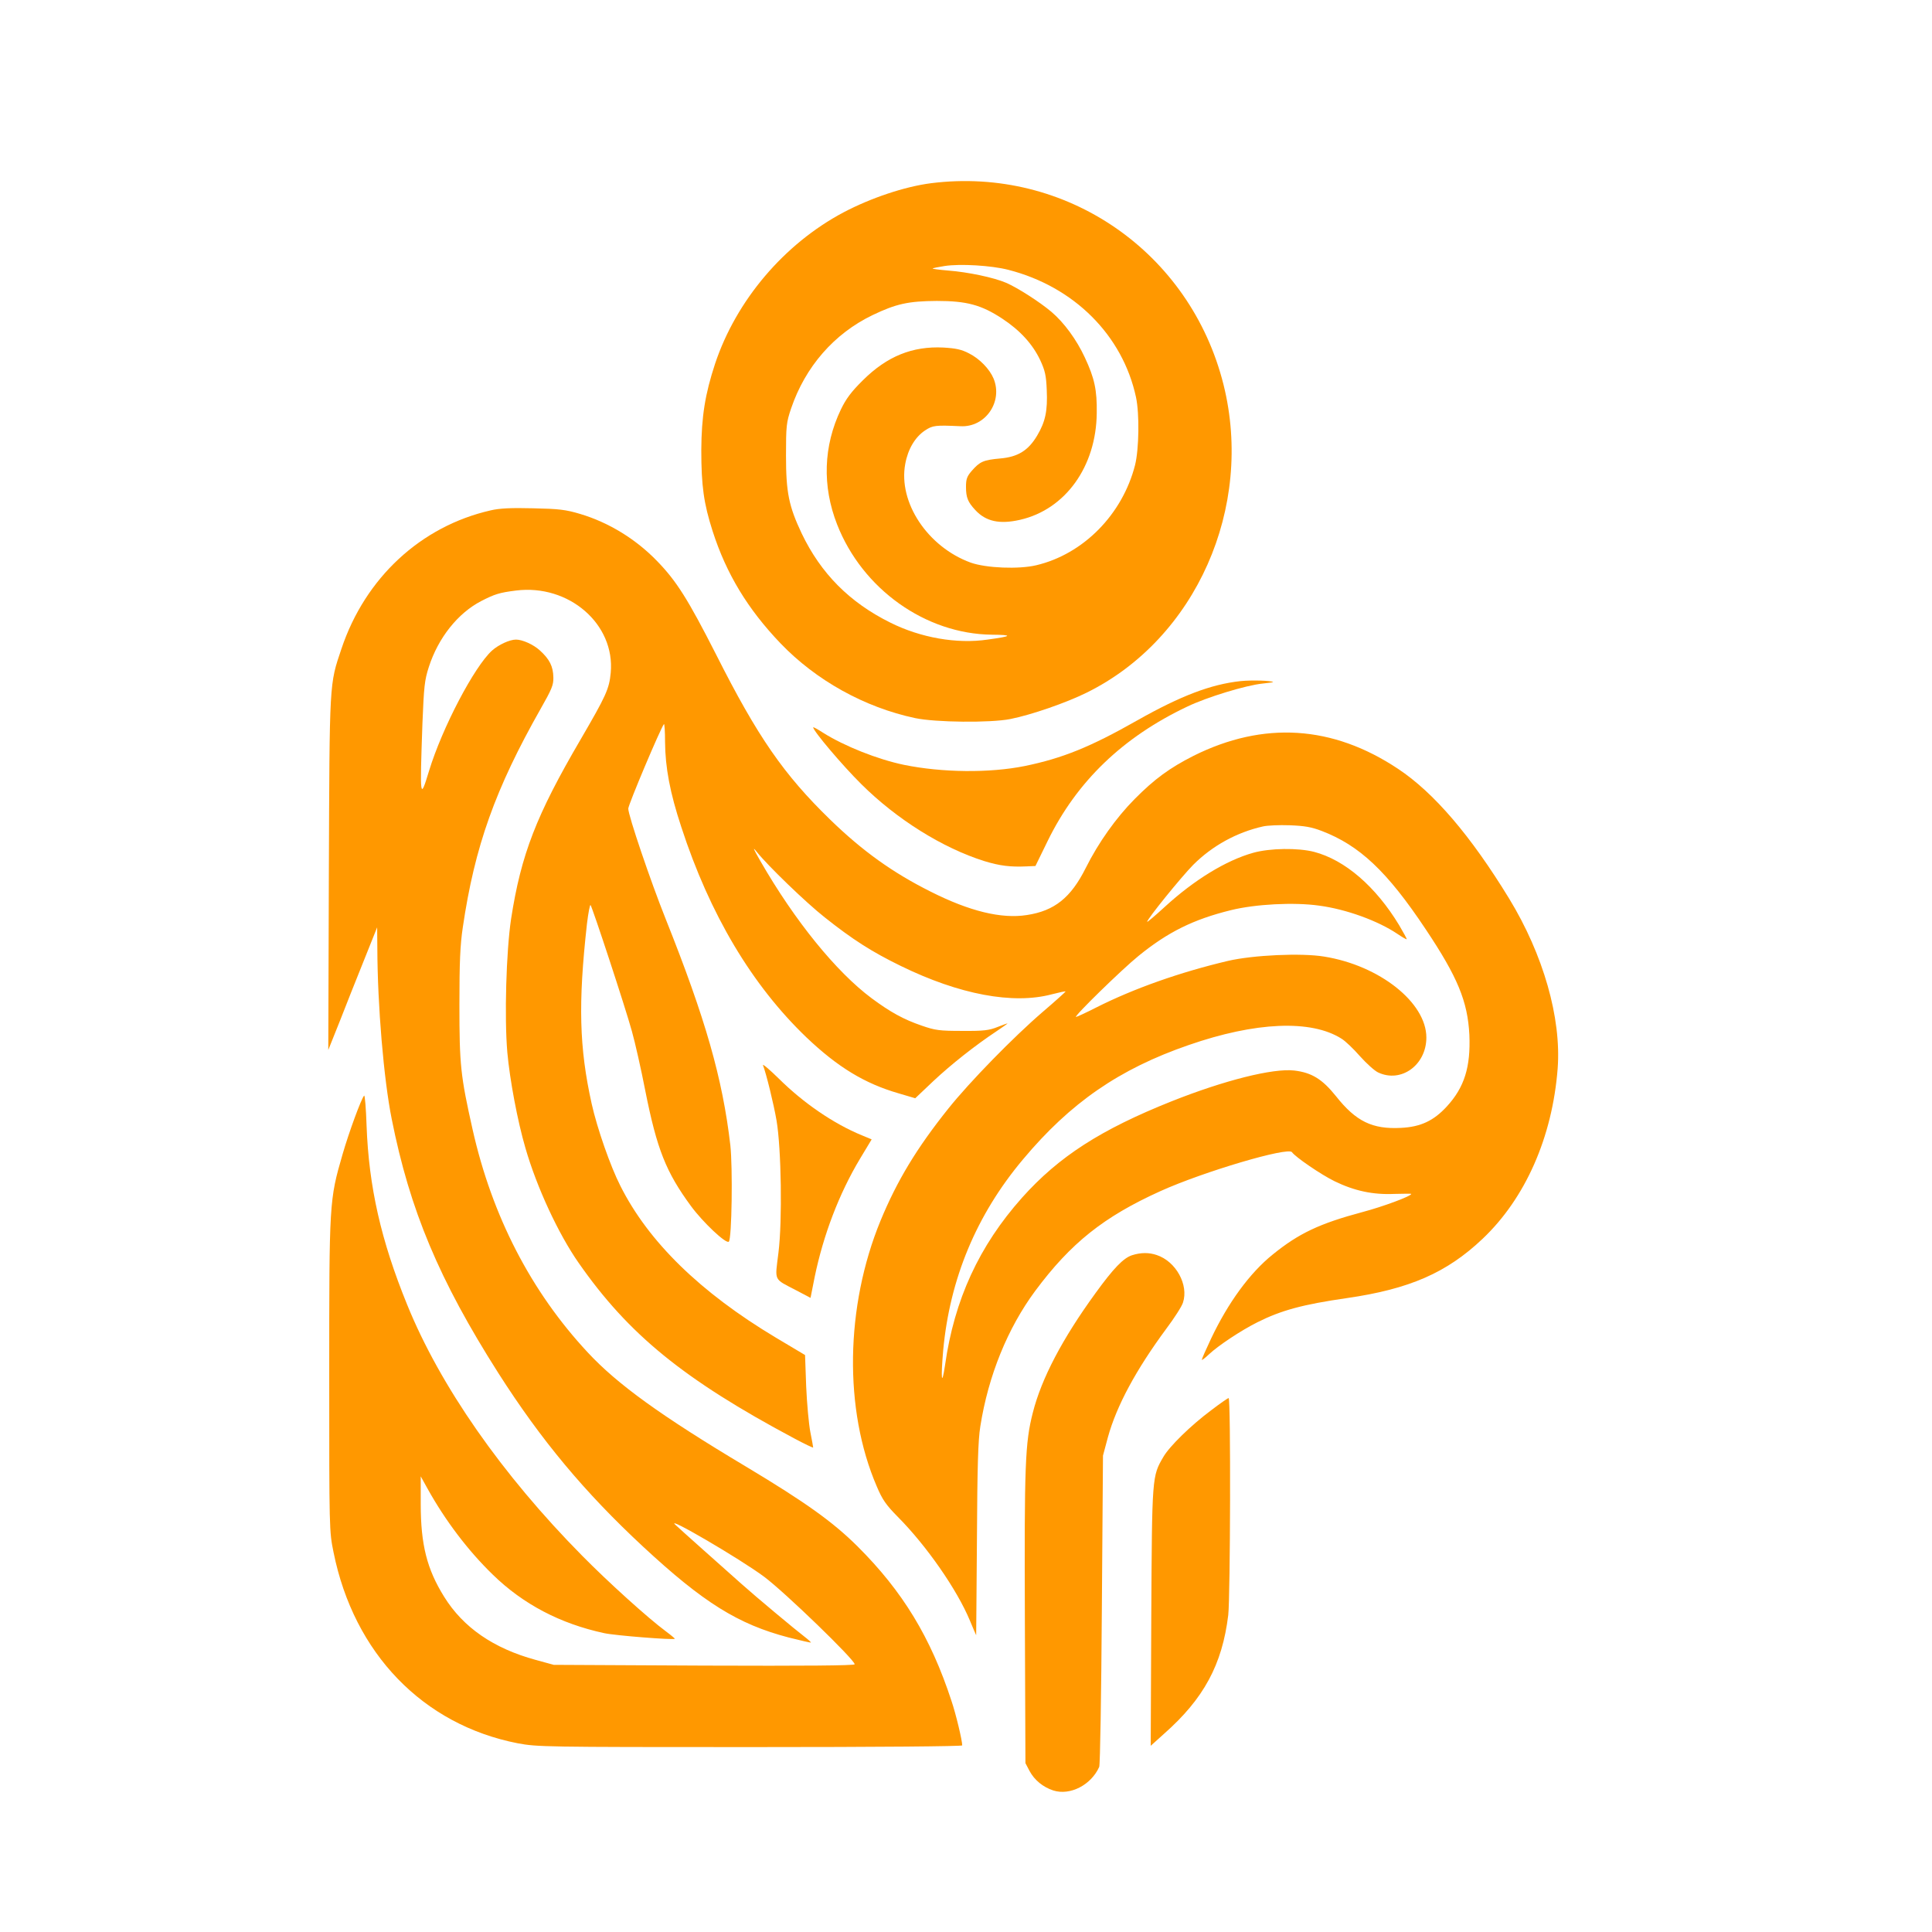 <?xml version="1.0" standalone="no"?>
<!DOCTYPE svg PUBLIC "-//W3C//DTD SVG 20010904//EN"
 "http://www.w3.org/TR/2001/REC-SVG-20010904/DTD/svg10.dtd">
<svg version="1.0" xmlns="http://www.w3.org/2000/svg"
 width="1024pt" height="1024pt" viewBox="0 0 1024 1024"
 preserveAspectRatio="xMidYMid meet">

<g transform="translate(0,1024) scale(0.1,-0.1)"
fill="#FF9800" stroke="none">
<path d="M4935 9269 c-140 -18 -319 -78 -465 -155 -314 -167 -568 -466 -680
-802 -53 -161 -72 -280 -73 -457 0 -191 13 -283 60 -430 73 -227 186 -413 360
-595 188 -196 445 -339 713 -396 108 -23 400 -26 505 -5 111 22 296 86 405
140 579 286 887 982 725 1632 -176 704 -835 1158 -1550 1068z m409 -459 c348
-89 606 -346 677 -675 19 -89 16 -276 -5 -360 -67 -262 -274 -472 -524 -531
-93 -22 -265 -15 -347 14 -228 83 -385 319 -347 523 14 78 52 142 104 177 42
28 56 29 189 23 132 -7 226 130 175 253 -21 50 -74 105 -130 133 -40 21 -70
27 -136 31 -164 8 -298 -46 -426 -173 -62 -61 -90 -99 -117 -155 -93 -194
-100 -406 -20 -610 134 -342 468 -580 820 -584 114 -1 109 -8 -23 -26 -163
-24 -355 10 -515 90 -216 107 -368 260 -470 473 -68 144 -83 217 -83 412 0
158 2 176 27 250 75 221 228 397 432 495 125 60 190 74 340 75 159 0 236 -21
346 -93 96 -63 162 -136 202 -220 26 -56 32 -82 35 -159 5 -110 -7 -168 -51
-242 -47 -79 -102 -113 -196 -121 -88 -8 -107 -16 -150 -65 -26 -30 -31 -44
-31 -86 0 -56 10 -80 49 -122 56 -61 129 -77 238 -52 240 55 403 282 406 565
2 123 -12 186 -63 295 -44 95 -110 185 -177 242 -64 54 -180 128 -240 154 -65
28 -202 57 -307 65 -48 4 -85 9 -83 11 2 2 31 8 63 13 82 13 249 3 338 -20z"/>
<path d="M2601 7535 c-370 -84 -665 -357 -791 -733 -65 -193 -63 -164 -67
-1192 l-3 -935 64 160 c34 88 81 205 103 260 22 55 52 129 66 165 l26 65 1
-110 c1 -306 34 -695 76 -905 96 -484 252 -855 565 -1347 227 -356 457 -632
768 -921 319 -296 503 -411 771 -481 63 -16 116 -28 118 -27 1 2 -14 16 -35
32 -46 35 -256 210 -333 279 -118 105 -316 281 -350 313 -60 55 344 -181 470
-275 110 -82 480 -440 480 -464 0 -7 -264 -9 -797 -7 l-798 4 -95 26 c-224 61
-385 172 -486 335 -91 146 -124 276 -124 491 l0 147 36 -65 c95 -171 216 -330
346 -456 161 -157 358 -260 590 -310 59 -13 367 -37 375 -30 1 1 -20 19 -47
39 -96 71 -307 262 -444 401 -426 431 -753 900 -928 1331 -139 341 -203 625
-215 948 -3 92 -9 164 -13 160 -16 -18 -81 -196 -114 -310 -71 -245 -71 -252
-71 -1173 0 -819 0 -826 23 -938 108 -536 474 -914 977 -1012 103 -19 138 -20
1231 -20 690 0 1124 4 1124 9 0 26 -33 165 -57 236 -110 336 -258 580 -498
819 -131 130 -275 233 -590 422 -452 270 -683 437 -840 606 -301 323 -507 723
-610 1181 -64 285 -70 342 -70 662 0 225 4 317 18 410 63 429 172 734 413
1159 58 102 68 125 67 165 -1 59 -20 97 -72 144 -34 31 -92 57 -126 57 -34 0
-92 -27 -127 -58 -94 -85 -264 -409 -334 -638 -48 -158 -49 -150 -35 251 8
196 11 229 34 300 50 155 154 285 277 349 72 37 97 45 185 56 280 35 526 -178
502 -436 -8 -86 -25 -122 -160 -354 -234 -400 -315 -608 -368 -950 -26 -173
-36 -522 -20 -708 13 -144 54 -364 96 -507 60 -208 175 -456 283 -610 263
-377 555 -616 1140 -928 56 -30 102 -52 102 -49 0 4 -7 41 -15 82 -8 41 -18
150 -22 241 l-6 167 -156 93 c-399 239 -674 507 -823 804 -53 104 -123 305
-152 435 -66 298 -72 531 -25 953 7 59 16 104 19 100 10 -12 185 -544 219
-668 17 -60 49 -202 71 -315 62 -312 110 -432 242 -612 63 -86 187 -203 201
-189 16 16 21 392 8 511 -41 353 -131 669 -343 1200 -80 200 -198 548 -198
584 0 21 172 428 189 448 3 4 6 -39 6 -95 1 -134 26 -269 86 -450 151 -464
375 -839 663 -1115 166 -158 309 -245 489 -297 l88 -26 96 91 c94 88 220 188
336 265 31 21 57 39 57 40 0 2 -24 -7 -52 -18 -45 -18 -73 -22 -188 -21 -121
0 -143 3 -215 28 -96 33 -165 71 -265 145 -188 140 -407 410 -589 726 -39 68
-44 80 -20 50 58 -73 262 -270 360 -347 147 -117 250 -183 404 -258 309 -151
594 -205 800 -150 39 10 71 17 73 15 1 -1 -53 -50 -121 -108 -158 -136 -388
-372 -500 -512 -168 -210 -272 -382 -360 -595 -187 -455 -195 -1002 -20 -1408
30 -71 49 -98 112 -162 152 -153 314 -386 382 -550 17 -41 32 -76 33 -77 0 -1
2 227 4 505 2 389 6 529 18 602 42 268 145 521 291 718 188 253 363 393 664
529 228 103 678 236 697 206 17 -25 154 -119 226 -154 105 -51 203 -72 316
-67 49 1 90 2 90 0 0 -12 -152 -68 -258 -96 -228 -61 -338 -113 -476 -225
-122 -98 -237 -256 -327 -446 -27 -57 -49 -107 -49 -112 0 -4 17 9 38 29 49
46 169 126 257 170 126 63 239 94 475 128 331 48 528 134 718 314 227 215 370
539 398 903 20 268 -76 603 -257 900 -204 334 -399 562 -589 688 -347 231
-713 254 -1084 69 -126 -64 -206 -122 -312 -229 -99 -100 -192 -231 -259 -365
-79 -158 -166 -228 -313 -250 -134 -21 -303 20 -509 124 -202 101 -362 216
-532 381 -247 240 -385 439 -605 875 -149 293 -210 390 -313 496 -113 117
-257 205 -408 250 -77 23 -112 27 -250 30 -115 3 -178 0 -224 -11z m4404
-1699 c201 -77 347 -214 552 -522 169 -253 222 -382 231 -559 7 -170 -26 -278
-120 -380 -69 -75 -138 -108 -243 -113 -151 -8 -238 34 -344 168 -73 91 -129
125 -221 136 -113 13 -371 -52 -650 -163 -376 -150 -598 -293 -793 -511 -228
-256 -359 -541 -408 -887 -18 -121 -23 -73 -10 77 35 380 176 719 423 1013
251 300 510 479 878 606 354 123 649 136 810 34 20 -12 64 -54 98 -93 34 -38
77 -77 96 -86 122 -58 256 39 256 185 0 185 -248 382 -542 429 -121 20 -377 8
-510 -23 -254 -60 -498 -146 -698 -247 -55 -28 -103 -50 -107 -50 -15 0 244
253 332 324 155 126 290 193 489 242 129 32 334 43 468 24 143 -19 311 -80
415 -150 25 -17 47 -30 49 -28 1 2 -17 35 -40 74 -124 205 -287 346 -451 389
-86 22 -234 20 -323 -5 -143 -40 -312 -143 -469 -287 -51 -47 -93 -82 -93 -79
0 15 181 238 244 302 102 102 232 173 371 204 22 5 85 8 140 6 79 -3 115 -9
170 -30z"/>
<path d="M6575 6630 c-156 -17 -315 -77 -547 -208 -250 -142 -397 -201 -596
-242 -188 -38 -439 -35 -640 6 -140 29 -316 99 -429 170 -29 19 -53 32 -53 29
0 -19 155 -202 255 -301 188 -187 432 -339 652 -408 82 -25 137 -32 225 -28
l46 2 65 133 c154 315 398 550 740 712 104 50 311 113 399 122 32 3 57 7 56 8
-10 8 -115 11 -173 5z"/>
<path d="M4044 4594 c17 -43 57 -206 72 -294 25 -147 31 -531 10 -699 -19
-155 -28 -136 94 -200 l76 -40 22 111 c46 222 129 441 240 626 l62 103 -53 22
c-148 61 -308 170 -439 300 -50 49 -88 81 -84 71z"/>
<path d="M6000 3587 c-46 -15 -98 -69 -193 -200 -176 -242 -287 -453 -333
-635 -41 -160 -45 -277 -42 -1092 l3 -765 22 -42 c26 -48 71 -85 126 -103 89
-28 200 29 243 125 5 11 11 387 14 835 l6 815 26 97 c46 167 149 358 310 576
42 56 82 118 88 138 31 94 -37 218 -139 252 -41 14 -84 14 -131 -1z"/>
<path d="M6419 2765 c-106 -79 -220 -190 -253 -247 -60 -103 -60 -100 -64
-847 l-3 -684 70 63 c211 186 309 367 341 630 11 97 14 1150 2 1150 -4 0 -46
-29 -93 -65z"/>
</g>
</svg>
